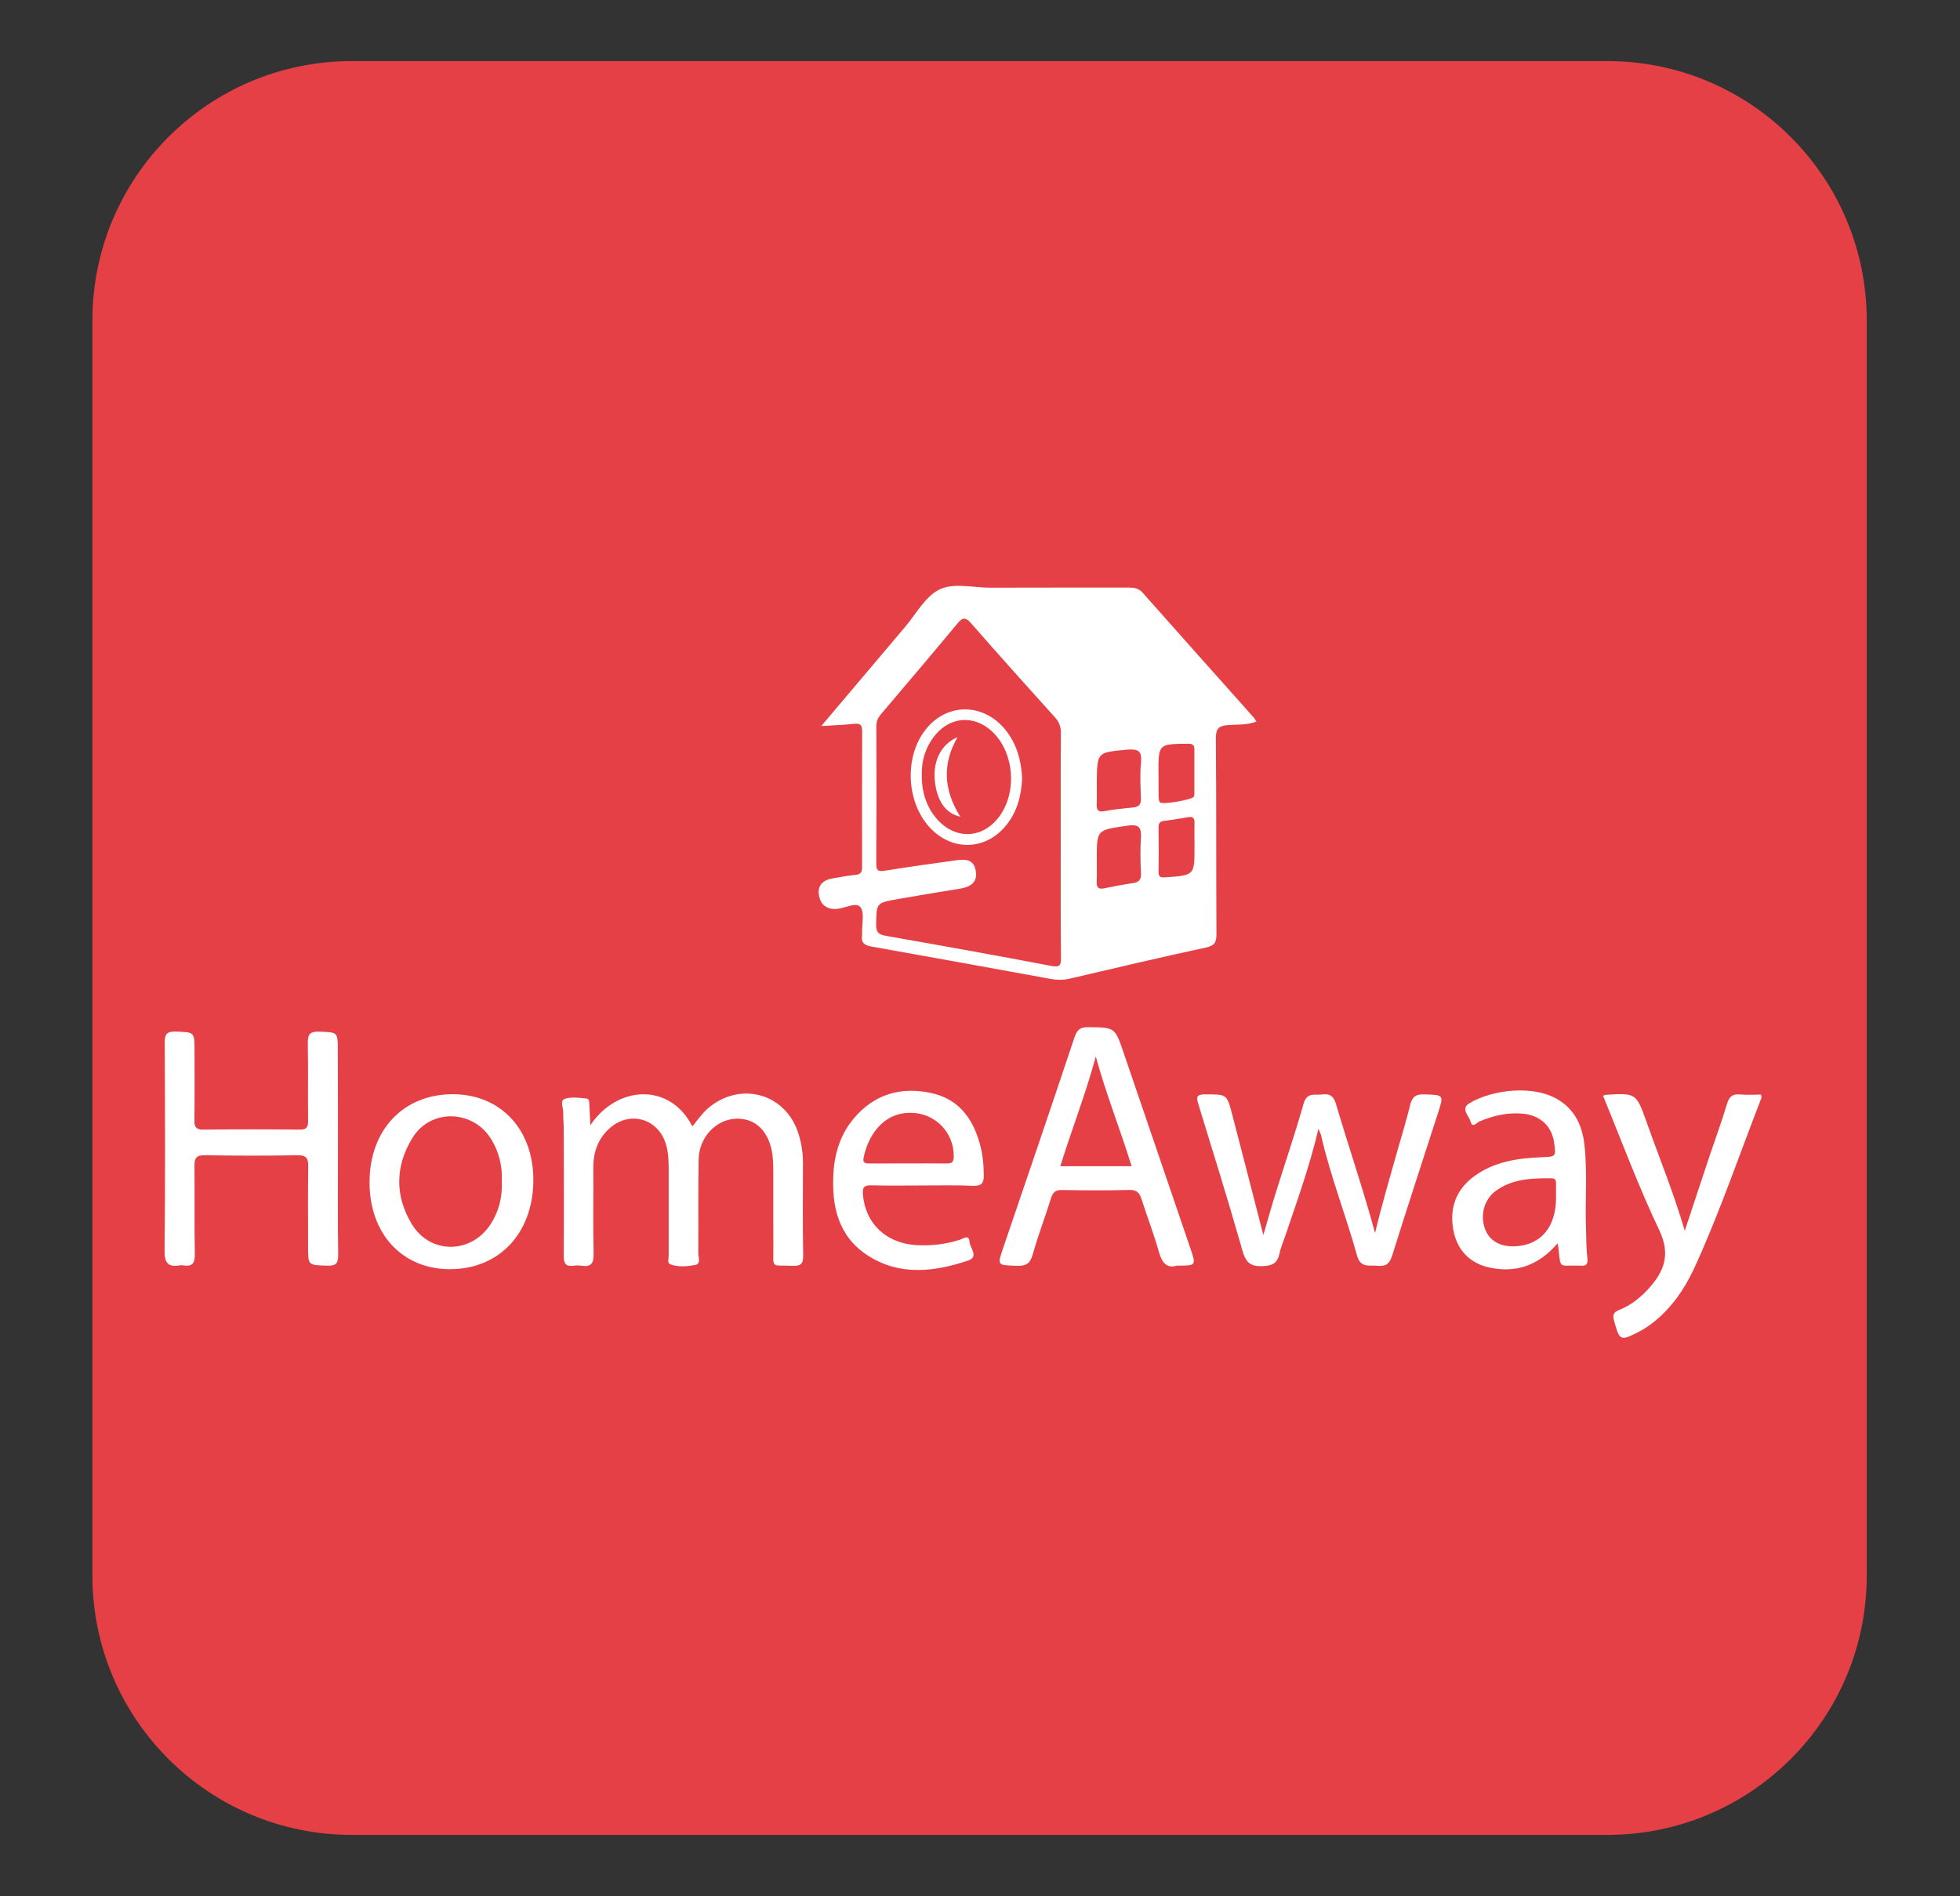 <?xml version="1.0" encoding="utf-8"?>
<!-- Generator: Adobe Illustrator 24.1.3, SVG Export Plug-In . SVG Version: 6.00 Build 0)  -->
<svg version="1.1" id="Layer_1" xmlns="http://www.w3.org/2000/svg" xmlns:xlink="http://www.w3.org/1999/xlink" x="0px" y="0px"
	 viewBox="0 0 276.17 267.22" style="enable-background:new 0 0 276.17 267.22;" xml:space="preserve">
<rect x="0" y="0" width="276.17" height="267.22" fill="#333333" stroke="none"/>
<path style="fill:#E54046;" d="M226.48,258.61H49.57c-20.18,0-36.55-16.36-36.55-36.55V45.16c0-20.18,16.36-36.55,36.55-36.55
	h176.91c20.18,0,36.55,16.36,36.55,36.55v176.91C263.03,242.25,246.67,258.61,226.48,258.61z"/>
<g>
	<path style="fill:#FFFFFF;" d="M115.72,102.33c4.09-4.84,7.94-9.41,11.8-13.96c1.55-1.82,2.81-4.24,4.78-5.25
		c2.04-1.05,4.8-0.28,7.24-0.29c6.48-0.03,12.96,0,19.43-0.02c0.78,0,1.44,0.06,2.03,0.72c5.22,5.91,10.49,11.79,15.73,17.68
		c0.1,0.12,0.16,0.27,0.29,0.49c-1.33,0.52-2.69,0.39-4.01,0.49c-1.25,0.1-1.7,0.49-1.69,1.85c0.08,9.19,0.03,18.38,0.08,27.57
		c0.01,1.17-0.24,1.67-1.5,1.94c-6.42,1.38-12.82,2.9-19.22,4.39c-0.86,0.2-1.7,0.2-2.57,0.04c-8.45-1.54-16.89-3.08-25.35-4.58
		c-0.98-0.17-1.47-0.56-1.29-1.59c0.02-0.11,0-0.22,0-0.33c-0.04-1.24,0.38-2.85-0.24-3.63c-0.6-0.76-2.18,0.17-3.34,0.25
		c-1.33,0.09-2.23-0.52-2.48-1.84c-0.26-1.37,0.43-2.18,1.77-2.43c1.12-0.21,2.25-0.41,3.38-0.53c0.7-0.07,0.91-0.39,0.91-1.05
		c-0.01-6.42-0.02-12.84,0.01-19.26c0-0.79-0.27-1.05-1.05-0.98C119,102.16,117.54,102.22,115.72,102.33z M149.46,119.16
		c0-5.27-0.02-10.55,0.02-15.82c0.01-0.87-0.21-1.54-0.8-2.2c-3.97-4.4-7.93-8.82-11.83-13.27c-0.76-0.87-1.18-0.93-1.94,0
		c-3.54,4.27-7.13,8.49-10.72,12.72c-0.44,0.52-0.72,1.02-0.71,1.74c0.02,6.47,0.03,12.94-0.01,19.41
		c-0.01,1.01,0.33,1.12,1.24,0.97c3.33-0.54,6.67-0.99,10-1.46c1.26-0.18,2.48-0.17,2.77,1.45c0.27,1.47-0.47,2.26-2.22,2.55
		c-2.95,0.48-5.9,0.96-8.84,1.48c-2.98,0.53-2.92,0.55-2.97,3.57c-0.02,1.14,0.4,1.43,1.44,1.61c7.76,1.36,15.51,2.75,23.25,4.23
		c1.22,0.23,1.36-0.11,1.35-1.15C149.44,129.71,149.46,124.44,149.46,119.16z M154.54,110.2c0,1.03,0.03,2.06-0.01,3.1
		c-0.03,0.81,0.14,1.21,1.11,1.02c1.33-0.26,2.69-0.38,4.04-0.52c0.8-0.08,1.11-0.43,1.08-1.26c-0.06-1.68-0.15-3.38,0.01-5.04
		c0.17-1.67-0.41-1.98-1.97-1.84C154.59,106.05,154.59,105.98,154.54,110.2z M154.54,121.07c0,1.09,0.03,2.17-0.01,3.26
		c-0.03,0.85,0.34,1.02,1.09,0.86c1.33-0.27,2.66-0.52,4-0.72c0.83-0.12,1.19-0.46,1.15-1.37c-0.08-1.63-0.12-3.26-0.02-4.88
		c0.1-1.54-0.15-2.12-1.98-1.84C154.56,117.01,154.54,116.88,154.54,121.07z M163.24,109.24
		C163.24,109.24,163.24,109.24,163.24,109.24c0.01,0.98-0.01,1.95,0.01,2.93c0.01,0.31,0.02,0.69,0.19,0.91
		c0.29,0.38,4.57-0.37,4.78-0.8c0.07-0.14,0.07-0.32,0.07-0.47c0-2.06,0-4.12,0-6.18c0-0.6-0.22-0.82-0.88-0.81
		c-4.18,0.04-4.18,0.02-4.18,4.1C163.24,109.02,163.24,109.13,163.24,109.24z M168.31,119.05
		C168.31,119.05,168.31,119.05,168.31,119.05c-0.01-1.03-0.02-2.07,0-3.1c0.01-0.63-0.24-0.89-0.88-0.78
		c-1.12,0.19-2.25,0.39-3.39,0.52c-0.62,0.07-0.81,0.35-0.8,0.95c0.03,2.07,0.04,4.13,0,6.2c-0.01,0.77,0.3,0.86,0.98,0.81
		c4.09-0.29,4.09-0.28,4.09-4.27C168.31,119.27,168.31,119.16,168.31,119.05z"/>
	<path style="fill:#FFFFFF;" d="M83.19,158.59c3.72-5.6,11.18-6.09,14.37,0.17c0.82-1.03,1.55-2.09,2.59-2.88
		c4.58-3.47,10.62-1.59,12.35,3.88c0.43,1.35,0.64,2.75,0.64,4.17c0,4.35-0.05,8.71,0.03,13.06c0.02,1.23-0.44,1.45-1.51,1.41
		c-3.13-0.12-2.67,0.46-2.69-2.66c-0.03-3.43,0-6.86-0.01-10.28c0-0.87-0.01-1.75-0.11-2.61c-0.41-3.36-2.4-5.32-5.19-5.18
		c-2.79,0.14-5.16,2.63-5.22,5.7c-0.08,4.4-0.01,8.81-0.05,13.22c-0.01,0.58,0.42,1.53-0.43,1.69c-1.15,0.21-2.39,0.34-3.53-0.1
		c-0.43-0.17-0.21-0.79-0.21-1.21c-0.01-4.02-0.01-8.05,0-12.07c0-1.25-0.03-2.5-0.41-3.71c-1.13-3.6-5.15-4.69-7.95-2.14
		c-1.63,1.49-2.28,3.37-2.26,5.55c0.03,4.03-0.05,8.05,0.04,12.08c0.03,1.35-0.33,1.92-1.7,1.71c-0.37-0.06-0.77-0.05-1.14,0
		c-1.09,0.14-1.37-0.32-1.37-1.38c0.04-5.98,0.01-11.97,0-17.95c0-0.76-0.09-1.52-0.07-2.28c0.02-0.67-0.52-1.68,0.24-1.92
		c0.93-0.3,2.04-0.13,3.06-0.03c0.41,0.04,0.36,0.6,0.38,0.98C83.09,156.59,83.13,157.38,83.19,158.59z"/>
	<path style="fill:#FFFFFF;" d="M47.62,162.01c0,4.95-0.04,9.9,0.03,14.85c0.02,1.25-0.36,1.56-1.57,1.52
		c-2.66-0.08-2.67-0.01-2.67-2.68c0-3.75-0.04-7.51,0.02-11.26c0.02-1.15-0.21-1.64-1.5-1.62c-4.35,0.08-8.71,0.07-13.06,0
		c-1.16-0.02-1.48,0.36-1.47,1.48c0.05,4.13-0.03,8.27,0.05,12.4c0.02,1.26-0.28,1.86-1.61,1.64c-0.16-0.03-0.33-0.03-0.49,0
		c-1.63,0.27-2.17-0.28-2.16-2.05c0.1-9.74,0.07-19.48,0.02-29.22c-0.01-1.2,0.17-1.73,1.55-1.68c2.64,0.1,2.65,0.01,2.65,2.72
		c0,3.26,0.03,6.53-0.02,9.79c-0.01,0.97,0.26,1.32,1.29,1.31c4.52-0.05,9.04-0.05,13.55,0c0.96,0.01,1.19-0.35,1.18-1.23
		c-0.04-3.64,0.03-7.29-0.04-10.93c-0.02-1.24,0.27-1.7,1.6-1.65c2.63,0.1,2.63,0.01,2.63,2.72
		C47.62,152.76,47.62,157.39,47.62,162.01z"/>
	<path style="fill:#FFFFFF;" d="M193.75,173.78c0.95-3.96,2.09-7.85,3.19-11.75c0.59-2.09,1.24-4.16,1.75-6.27
		c0.27-1.12,0.74-1.56,1.97-1.52c2.8,0.09,2.8,0.02,1.93,2.71c-2.15,6.66-4.33,13.31-6.42,19.99c-0.36,1.14-0.88,1.58-2.05,1.46
		c-1.16-0.13-2.41,0.37-2.91-1.44c-1.58-5.7-3.76-11.22-5.08-16.99c-0.05-0.2-0.16-0.39-0.36-0.88c-1.24,5.34-3.03,10.21-4.68,15.12
		c-0.28,0.82-0.64,1.63-0.81,2.47c-0.28,1.34-0.98,1.72-2.36,1.77c-1.73,0.07-2.38-0.51-2.85-2.17c-1.97-6.94-4.12-13.83-6.24-20.73
		c-0.31-1-0.17-1.31,0.95-1.31c3.07,0,3.09-0.06,3.84,2.83c1.45,5.56,2.88,11.13,4.39,17c0.63-2.15,1.15-4.05,1.74-5.93
		c1.31-4.2,2.73-8.36,3.93-12.59c0.47-1.67,1.61-1.16,2.65-1.3c1.14-0.15,1.62,0.33,1.93,1.4
		C190.04,161.69,192.09,167.64,193.75,173.78z"/>
	<path style="fill:#FFFFFF;" d="M165.83,178.38c-1.43,0.43-2.11-0.4-2.55-1.97c-0.7-2.5-1.65-4.94-2.44-7.42
		c-0.28-0.88-0.67-1.3-1.7-1.28c-3.15,0.08-6.31,0.07-9.46,0.01c-0.94-0.02-1.33,0.3-1.6,1.18c-0.81,2.64-1.82,5.23-2.56,7.89
		c-0.37,1.33-0.99,1.66-2.29,1.61c-2.75-0.1-2.73-0.02-1.85-2.6c3.36-9.86,6.72-19.72,10.02-29.6c0.35-1.04,0.78-1.45,1.93-1.43
		c3.75,0.05,3.76-0.01,4.96,3.51c3.16,9.24,6.31,18.48,9.46,27.72C168.56,178.38,168.55,178.38,165.83,178.38z M159.45,164.37
		c-1.62-5.23-3.62-10.23-5.05-15.46c-1.41,5.23-3.38,10.25-5,15.46C152.82,164.37,156.06,164.37,159.45,164.37z"/>
	<path style="fill:#FFFFFF;" d="M219.47,175.24c-2.65,3.08-5.74,4.14-9.31,3.47c-2.95-0.55-4.85-2.42-5.39-5.41
		c-0.56-3.11,0.44-5.72,3.02-7.57c2.8-2.02,6.08-2.5,9.44-2.63c2.01-0.08,2.01-0.07,1.76-2c-0.31-2.34-1.93-3.89-4.35-4.13
		c-2.16-0.22-4.21,0.25-6.19,1.09c-0.36,0.15-0.98,1.01-1.24,0.02c-0.22-0.82-1.44-1.8-0.21-2.56c3.1-1.91,9.28-2.8,12.93-0.29
		c2.13,1.46,3.04,3.64,3.32,6.1c0.44,3.9,0.08,7.82,0.22,11.73c0.05,1.41,0.02,2.84,0.2,4.23c0.12,0.96-0.22,1.17-1.03,1.09
		c-0.16-0.01-0.33,0-0.49,0c-2.33-0.07-2.29,0.49-2.52-2.18C219.61,176,219.56,175.81,219.47,175.24z M219.25,168.78
		c0-0.65-0.01-1.3,0-1.95c0.01-0.43-0.1-0.75-0.61-0.76c-2.79-0.03-5.57,0.06-7.93,1.81c-1.64,1.22-2.19,3.52-1.43,5.42
		c0.66,1.66,2.23,2.5,4.4,2.34C217.19,175.4,219.26,172.86,219.25,168.78z"/>
	<path style="fill:#FFFFFF;" d="M63.85,154.22c6.75,0.03,11.38,5.04,11.3,12.25c-0.08,7.4-4.86,12.43-11.8,12.41
		c-6.7-0.02-11.31-5.03-11.28-12.28C52.08,159.22,56.87,154.19,63.85,154.22z M70.71,166.49c0.09-2.16-0.4-4.14-1.5-5.94
		c-2.58-4.19-8.57-4.34-11.12-0.14c-2.41,3.96-2.48,8.17-0.03,12.17c2.54,4.14,8.12,4.18,10.91,0.19
		C70.27,170.87,70.81,168.74,70.71,166.49z"/>
	<path style="fill:#FFFFFF;" d="M129.95,167.08c-2.39,0-4.79,0.05-7.18-0.02c-1.06-0.03-1.27,0.33-1.18,1.33
		c0.35,4.06,3.27,6.86,7.57,7.1c2.07,0.11,4.12-0.12,6.11-0.77c0.47-0.15,1.26-0.79,1.34,0.29c0.06,0.88,1.36,2.13-0.2,2.65
		c-4.77,1.6-9.63,2.19-14.12-0.7c-4.17-2.68-5.12-6.94-4.86-11.56c0.16-2.88,1.01-5.57,2.9-7.8c2.82-3.33,6.47-4.44,10.7-3.59
		c3.91,0.78,5.98,3.46,7.01,7.12c0.42,1.48,0.57,2.97,0.58,4.5c0.01,1.09-0.3,1.54-1.49,1.5
		C134.73,167.02,132.34,167.08,129.95,167.08z M127.9,163.97c1.79,0,3.59-0.01,5.38,0.01c0.66,0.01,1.1-0.04,1.11-0.94
		c0.05-3.41-2.58-6.14-5.99-6.2c-4.14-0.08-6.16,3.49-6.72,6.34c-0.18,0.89,0.47,0.79,1.01,0.8
		C124.42,163.98,126.16,163.97,127.9,163.97z"/>
	<path style="fill:#FFFFFF;" d="M225.87,154.43c0.26-0.09,0.32-0.12,0.37-0.13c4.29-0.25,4.31-0.25,5.76,3.82
		c1.77,5,3.8,9.91,5.39,15.35c1.23-3.72,2.34-7.1,3.47-10.47c0.83-2.47,1.73-4.92,2.48-7.41c0.31-1.01,0.75-1.44,1.82-1.34
		c0.97,0.09,1.95,0.02,2.97,0.02c0.03,0.22,0.1,0.38,0.05,0.5c-3.05,7.84-5.76,15.81-9.23,23.48c-1.19,2.64-2.69,5.09-4.82,7.11
		c-0.99,0.94-2.07,1.76-3.29,2.38c-2.53,1.29-2.63,1.22-3.4-1.54c-0.23-0.82-0.16-1.23,0.72-1.58c1.63-0.65,3-1.73,4.18-3.05
		c2.17-2.43,3.07-4.78,1.46-8.18C230.87,167.25,228.5,160.82,225.87,154.43z"/>
	<path style="fill:#FFFFFF;" d="M144.02,109.73c-0.11,2.39-0.68,4.62-2.19,6.52c-2.77,3.5-7.37,3.79-10.54,0.67
		c-3.61-3.55-3.99-10.26-0.79-14.19c2.99-3.69,8.03-3.66,11.12,0.07C143.26,104.82,143.91,107.18,144.02,109.73z M129.88,109.28
		c-0.02,2.49,0.76,4.65,2.24,6.27c2.6,2.84,6.37,2.64,8.67-0.45c2.6-3.5,2.1-9.19-1.07-12.07c-2.47-2.25-5.76-2.04-7.9,0.52
		C130.44,105.21,129.83,107.14,129.88,109.28z"/>
	<path style="fill:#FFFFFF;" d="M135.31,115.11c-2.13-0.47-3.34-2.34-3.6-5.18c-0.25-2.76,0.95-5.09,3.22-6.04
		C132.74,107.67,132.95,111.33,135.31,115.11z"/>
</g>
</svg>
